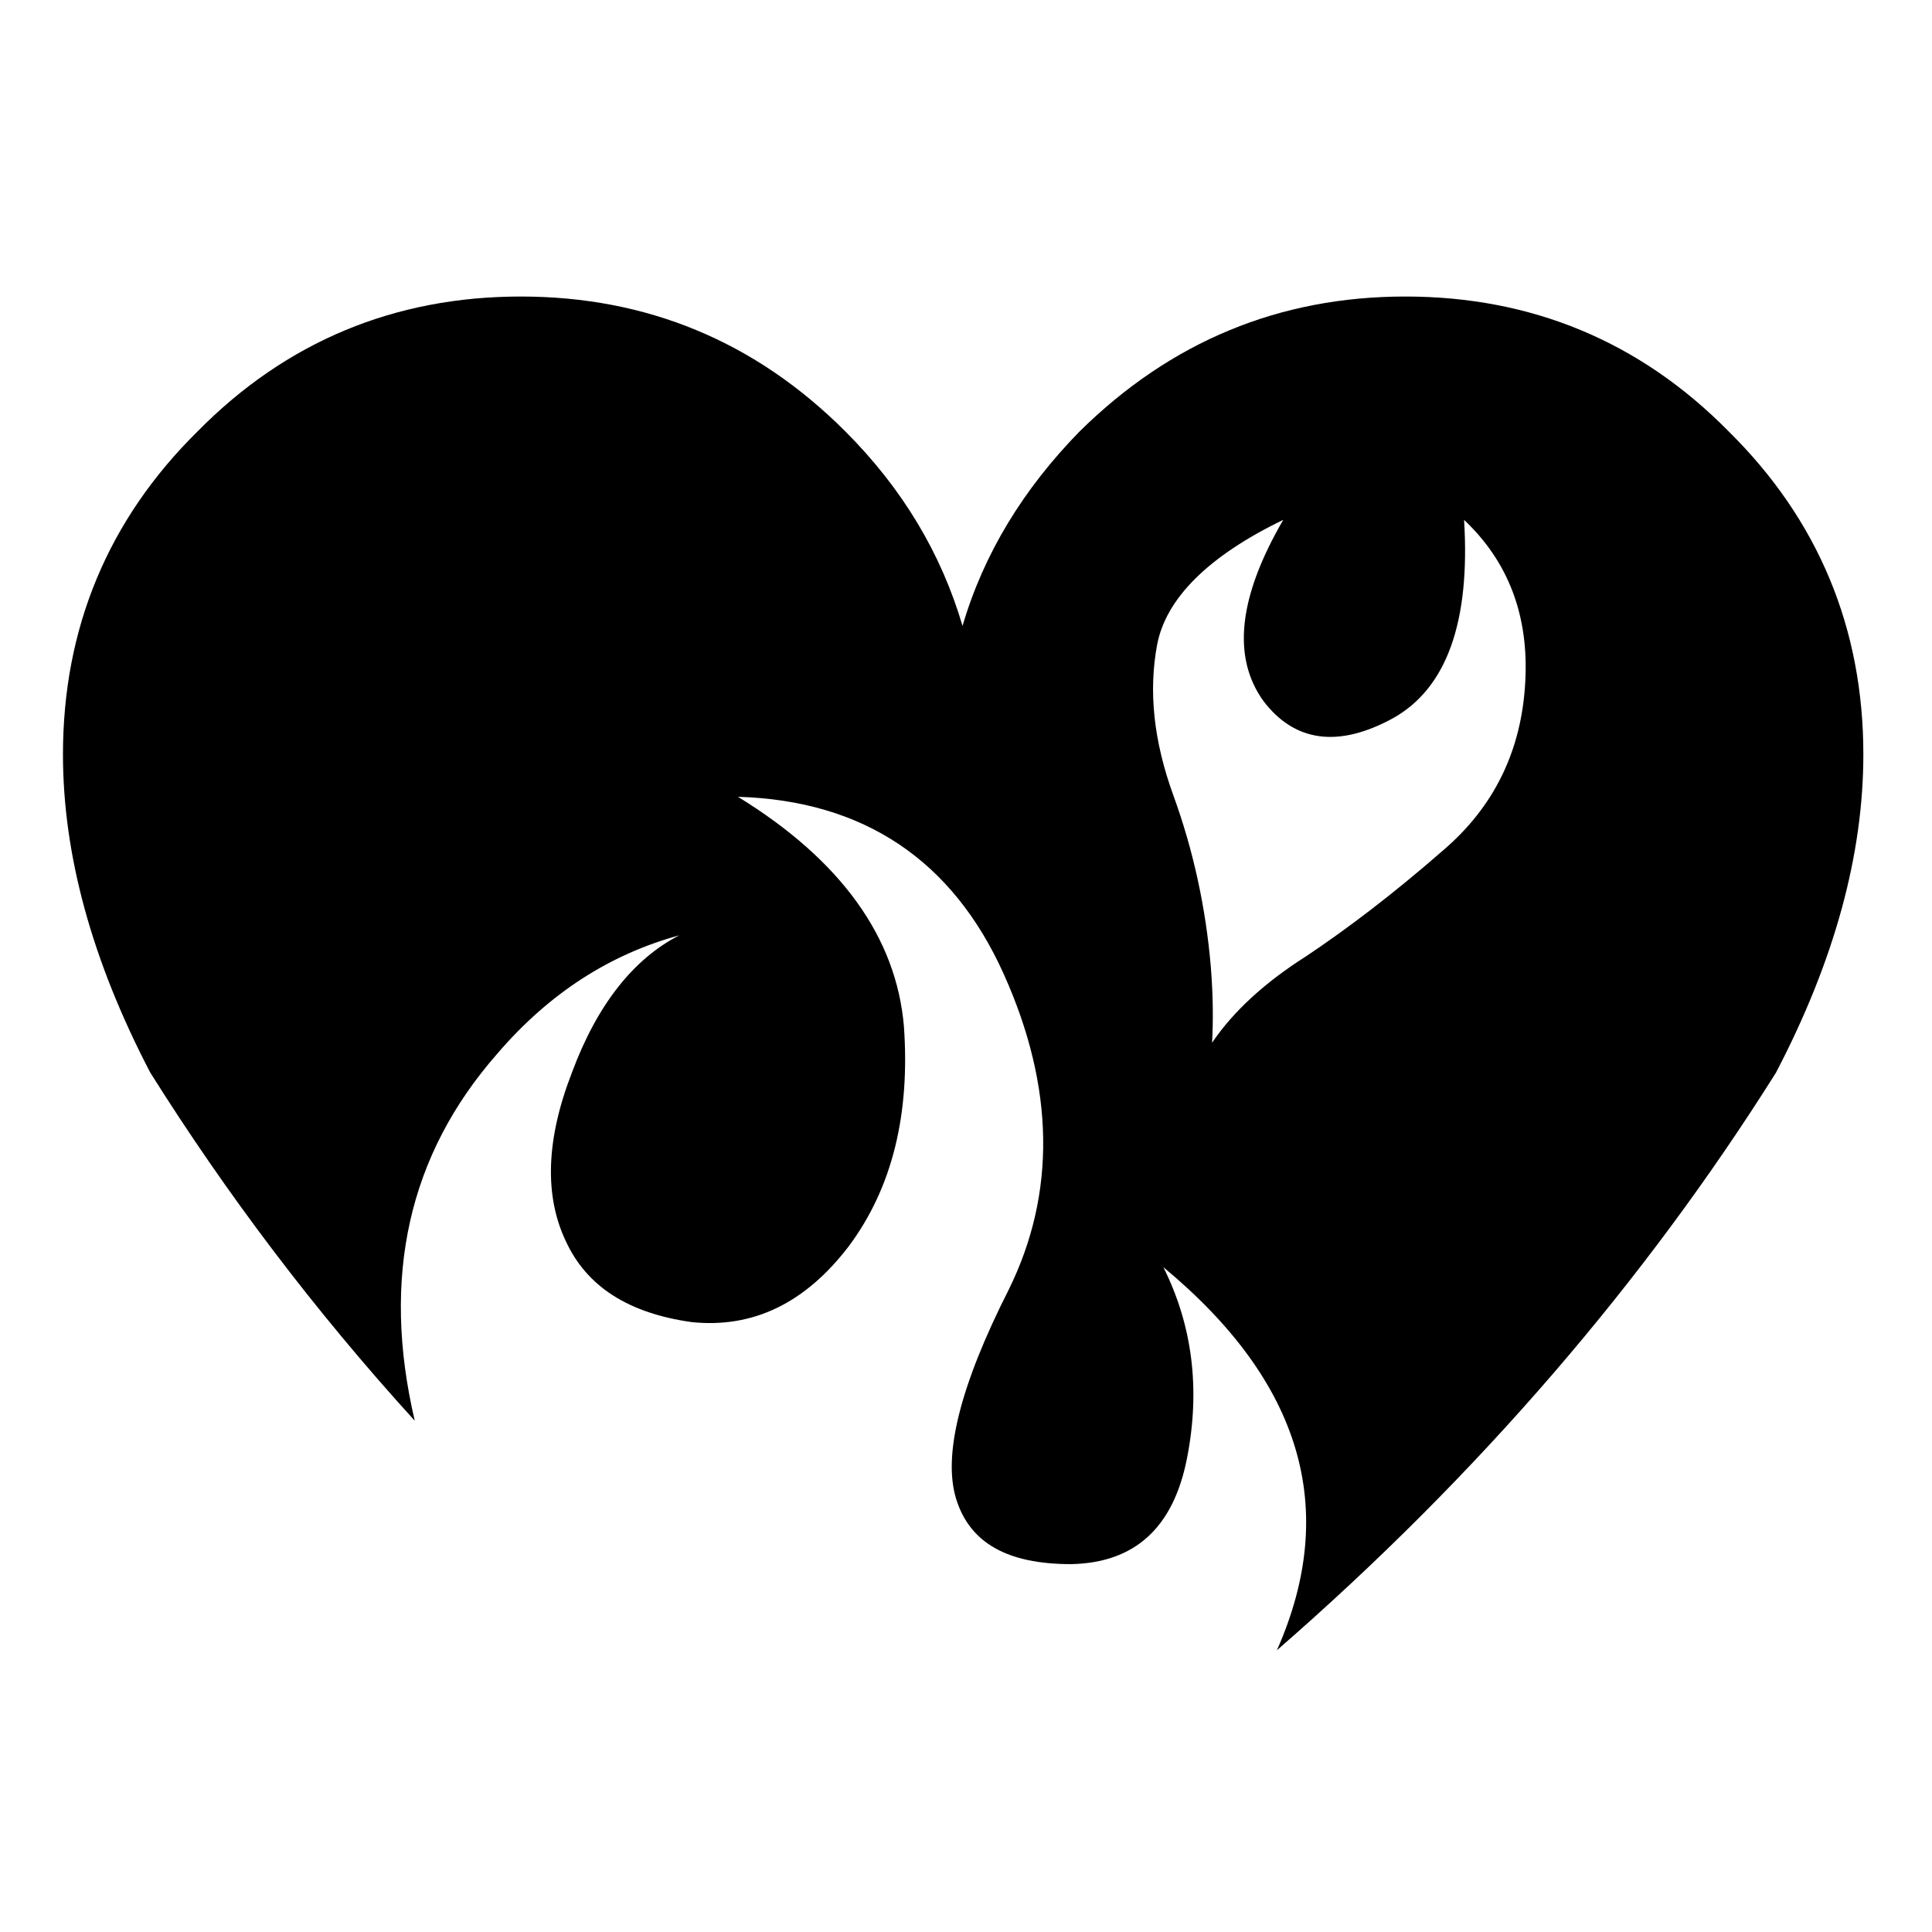 <?xml version="1.0" encoding="UTF-8"?>
<!-- Uploaded to: ICON Repo, www.svgrepo.com, Generator: ICON Repo Mixer Tools -->
<svg fill="#000000" width="800px" height="800px" version="1.1" viewBox="144 144 512 512" xmlns="http://www.w3.org/2000/svg">
 <path d="m614.66 428.25c15.543-29.762 23.148-57.852 23.148-84.312 0-33.391-11.914-62.156-35.719-85.637-23.465-23.816-52.258-35.719-85.648-35.719-33.379 0-62.145 11.902-86.301 35.719-14.887 15.203-25.441 32.395-31.059 51.578-5.644-19.184-15.883-36.375-31.086-51.578-23.809-23.816-52.586-35.719-85.977-35.719s-62.145 11.902-85.637 35.719c-23.805 23.48-35.695 52.246-35.695 85.637 0 26.461 7.609 54.551 23.137 84.312 20.152 32.066 43.301 62.824 70.094 92.262-8.918-38.039-1.664-70.445 21.816-97.211 13.879-16.211 30.078-26.461 48.277-31.426-12.23 6.285-21.816 18.527-28.441 36.363-6.941 17.848-7.281 32.734-1.637 44.648 5.617 12.242 16.863 19.172 33.391 21.488 16.211 1.664 30.078-4.977 41.652-20.164 11.574-15.543 16.211-35.066 14.574-58.203-1.988-23.477-16.551-43.996-43.984-60.848 33.391 0.996 56.879 16.852 70.434 46.969 13.551 30.078 13.879 58.176 1.324 83.645-12.898 25.453-17.531 43.969-13.906 55.547 3.629 11.574 13.551 17.191 30.43 17.191 16.863-0.34 27.117-9.586 30.73-28.102 3.629-18.527 1.324-35.379-6.273-50.594 36.703 30.43 46.641 64.148 30.09 101.52 53.57-46.605 97.551-97.883 132.27-153.09zm-66.453-103.48c-0.984 18.176-8.262 33.062-21.816 44.625-13.25 11.574-25.469 20.832-36.387 28.113-10.906 6.941-19.172 14.535-24.789 22.824 0.301-5.629 0.301-12.242-0.34-20.176-1.324-15.543-4.609-30.758-9.898-45.305-5.301-14.535-6.625-27.785-4.32-40.016 2.332-12.23 13.551-23.477 33.414-33.062-11.914 20.504-13.566 36.363-5.301 47.938 8.262 10.906 19.824 12.57 34.371 4.637 14.219-7.949 20.531-25.453 18.855-52.574 11.562 10.918 17.219 25.137 16.211 42.996z"/>
</svg>